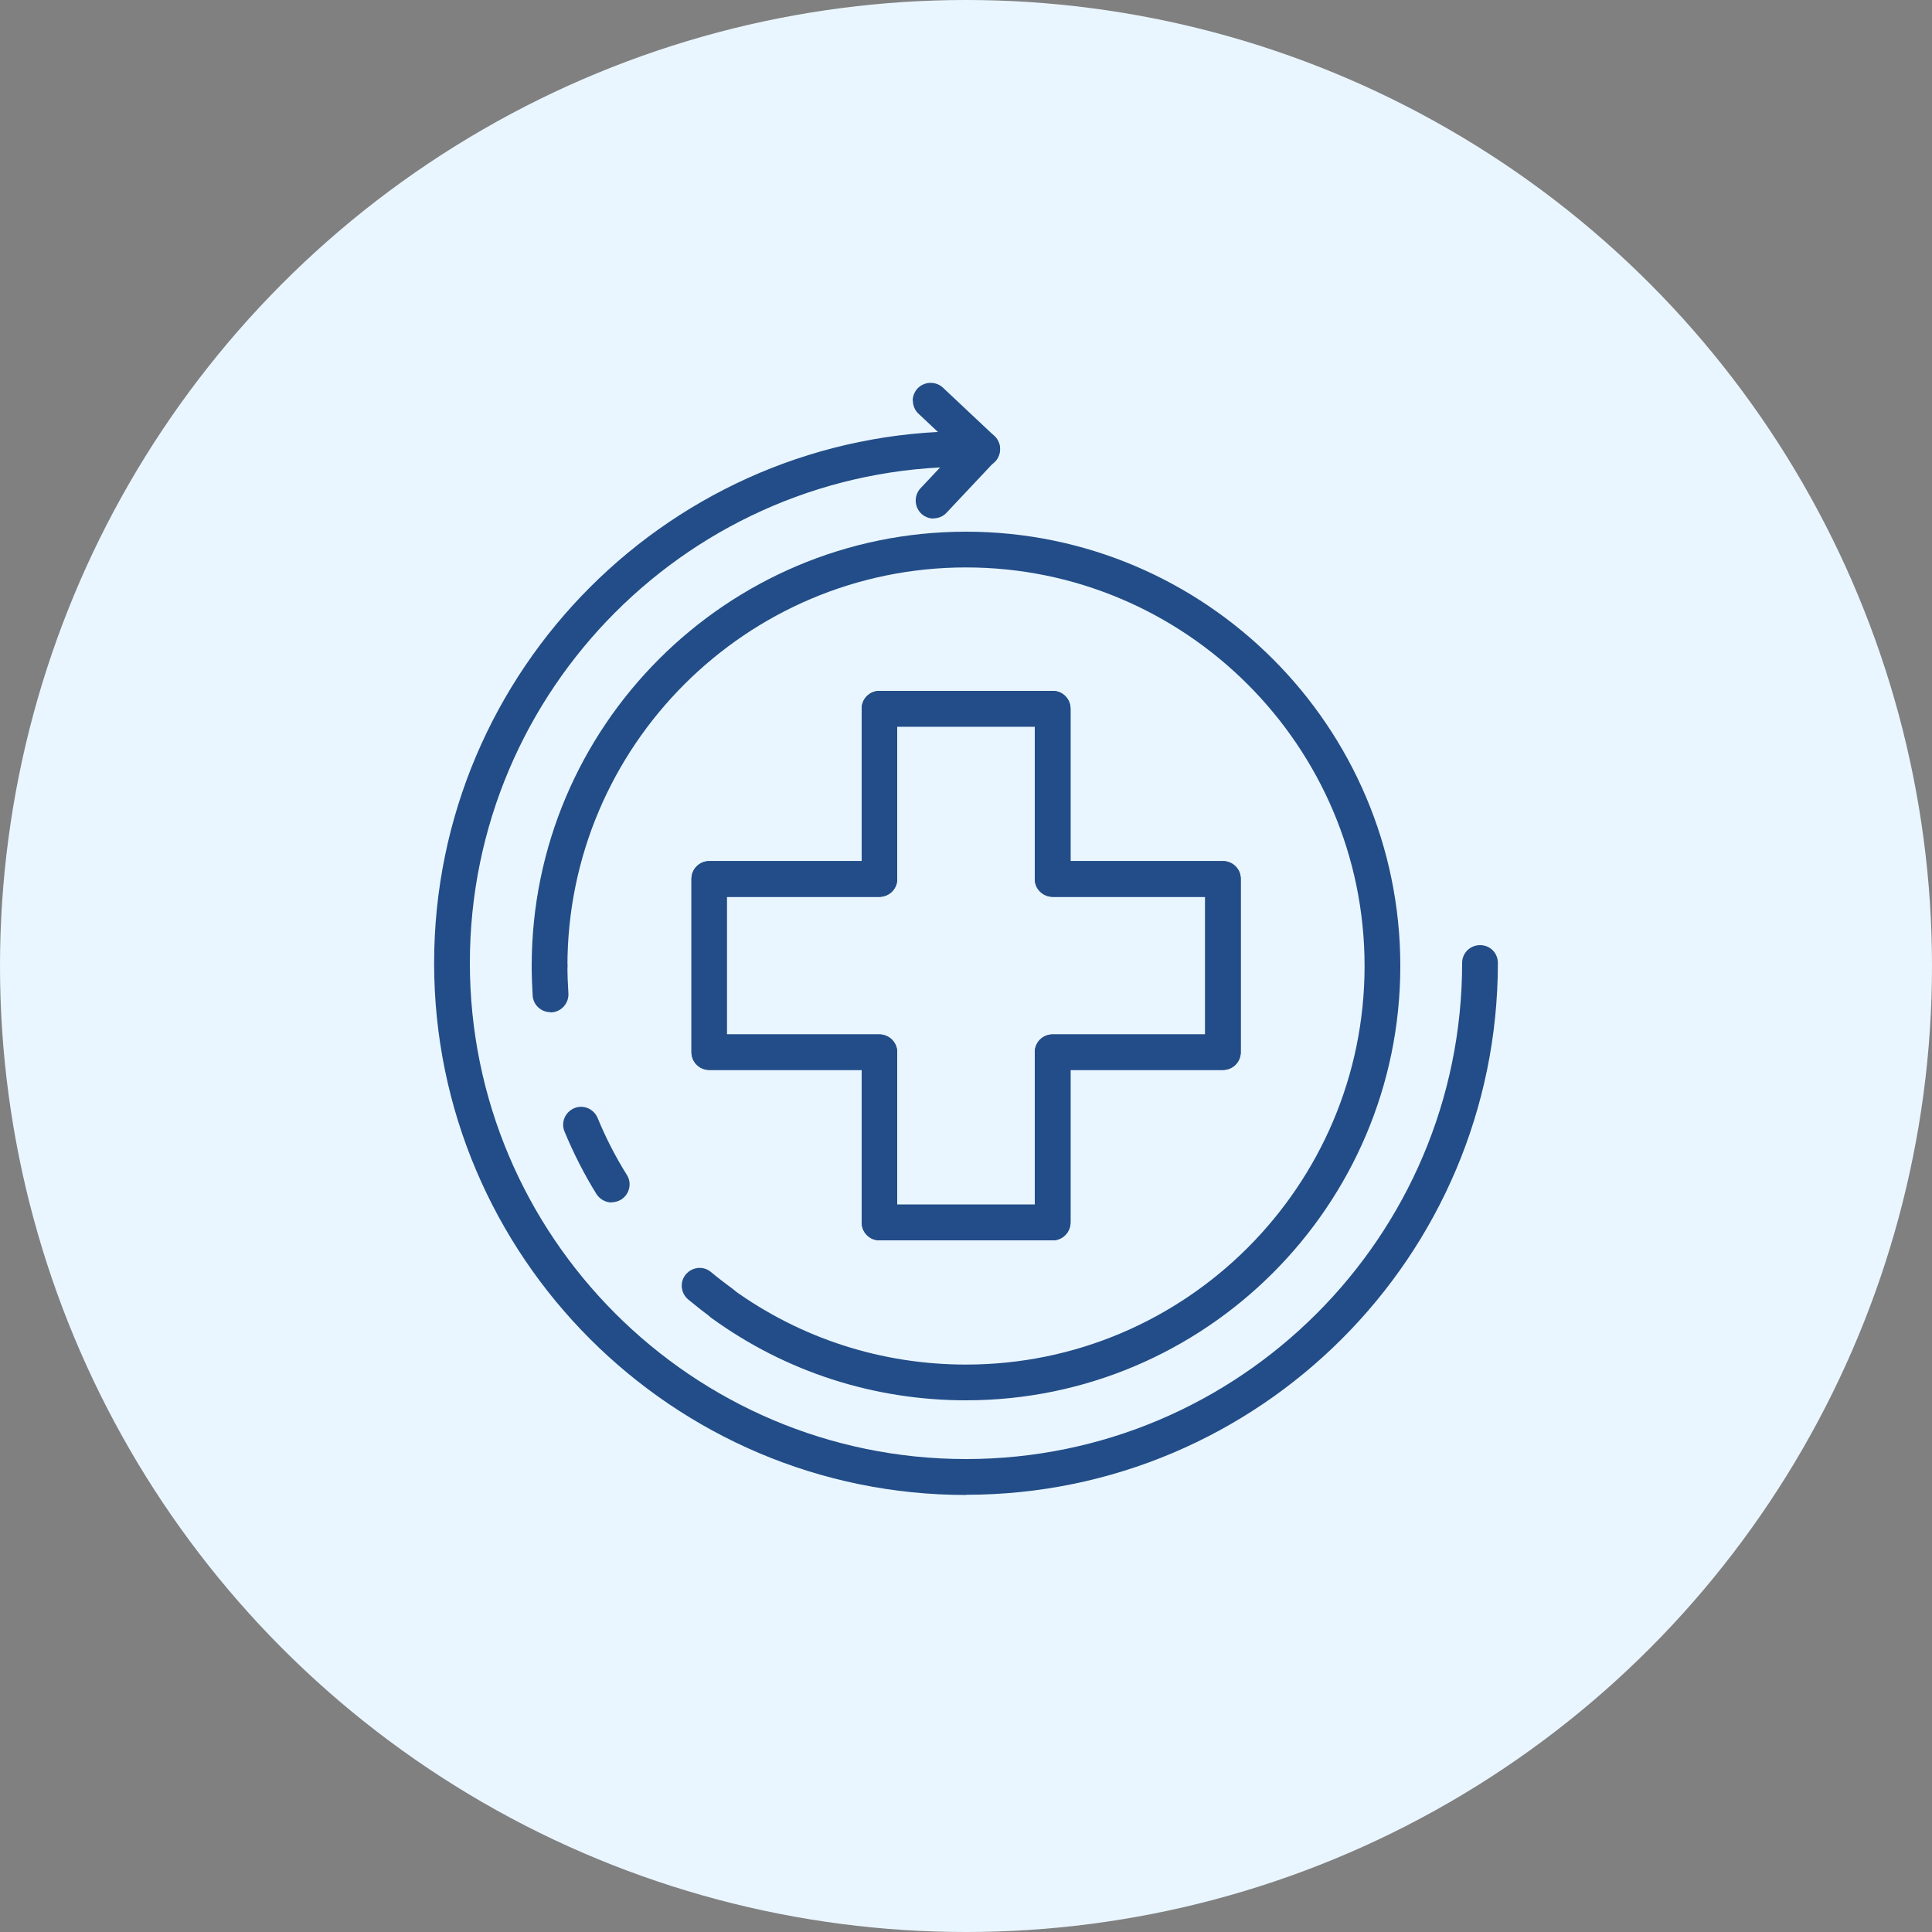 <svg xmlns="http://www.w3.org/2000/svg" id="Camada_1" viewBox="0 0 100 100"><rect x="0" y="0" width="100" height="100" fill="#808080" stroke="none"/><circle cx="50" cy="50" r="50" style="fill:#eaf6ff; stroke-width:0px;"></circle><path d="m50,77.38c-15.18,0-27.53-12.35-27.53-27.53s12.35-27.53,27.53-27.53c.51,0,.93.41.93.92s-.41.92-.93.92c-14.16,0-25.68,11.52-25.68,25.68s11.52,25.68,25.68,25.68,25.68-11.52,25.68-25.68c0-.51.41-.92.93-.92s.92.41.92.92c0,15.18-12.35,27.53-27.53,27.53h0Z" style="fill:#224d88; stroke-width:0px;"></path><path d="m48.32,26.84c-.22,0-.43-.08-.61-.23-.38-.34-.42-.92-.09-1.31l2.51-2.67c.34-.39.92-.42,1.31-.09.38.34.42.92.09,1.3l-2.51,2.67c-.18.21-.44.32-.7.32h0Z" style="fill:#224d88; stroke-width:0px;"></path><path d="m47.24,20.74c0-.22.08-.43.23-.61.34-.38.92-.42,1.31-.09l2.67,2.51c.39.34.42.92.09,1.31-.34.38-.92.42-1.3.09l-2.67-2.51c-.21-.18-.32-.44-.32-.7h-.01Z" style="fill:#224d88; stroke-width:0px;"></path><path d="m54.49,64.2h-8.97c-.51,0-.92-.41-.92-.93v-7.89h-7.89c-.51,0-.92-.41-.92-.92v-8.97c0-.51.41-.92.92-.92h7.89v-7.89c0-.51.41-.92.92-.92h8.97c.51,0,.92.41.92.92v7.89h7.89c.51,0,.92.41.92.92v8.97c0,.51-.41.92-.92.92h-7.89v7.89c0,.51-.41.93-.92.93Zm-8.05-1.85h7.12v-7.89c0-.51.41-.92.93-.92h7.89v-7.12h-7.89c-.51,0-.93-.41-.93-.92v-7.89h-7.12v7.89c0,.51-.41.92-.93.92h-7.89v7.12h7.89c.51,0,.93.41.93.92,0,0,0,7.89,0,7.89Z" style="fill:#224d88; stroke-width:0px;"></path><path d="m28.49,52.39c-.48,0-.89-.37-.92-.86-.03-.51-.05-1.03-.05-1.54s.41-.93.92-.93.93.41.93.93c0,.47.02.95.05,1.42.03.51-.35.95-.86.99h-.07Z" style="fill:#224d88; stroke-width:0px;"></path><path d="m31.66,62.24c-.31,0-.61-.16-.79-.44-.64-1.03-1.19-2.12-1.65-3.23-.2-.47.03-1.01.5-1.21s1.01.03,1.21.5c.42,1.02.93,2.02,1.52,2.96.27.43.13,1-.3,1.27-.15.09-.32.14-.49.14h0Z" style="fill:#224d88; stroke-width:0px;"></path><path d="m37.38,68.39c-.19,0-.38-.06-.54-.18-.42-.3-.82-.62-1.22-.95-.39-.33-.45-.91-.12-1.3s.91-.45,1.3-.12c.36.3.74.59,1.12.87.41.3.51.88.21,1.29-.18.25-.46.38-.75.38h0Z" style="fill:#224d88; stroke-width:0px;"></path><path d="m50,72.48c-4.76,0-9.32-1.47-13.16-4.25-.41-.3-.51-.88-.21-1.29s.88-.51,1.29-.21c3.53,2.55,7.71,3.9,12.08,3.9,11.38,0,20.63-9.26,20.63-20.63s-9.26-20.63-20.63-20.63-20.63,9.26-20.63,20.63c0,.51-.41.92-.93.92s-.92-.41-.92-.92c0-12.4,10.09-22.48,22.48-22.48s22.48,10.09,22.48,22.48-10.09,22.48-22.48,22.48Z" style="fill:#224d88; stroke-width:0px;"></path><path d="m54.49,64.2h-8.97c-.51,0-.92-.41-.92-.93v-7.89h-7.89c-.51,0-.92-.41-.92-.92v-8.97c0-.51.41-.92.92-.92h7.89v-7.89c0-.51.41-.92.92-.92h8.97c.51,0,.92.41.92.92v7.89h7.89c.51,0,.92.41.92.92v8.97c0,.51-.41.92-.92.92h-7.89v7.89c0,.51-.41.93-.92.93Zm-8.05-1.85h7.12v-7.89c0-.51.41-.92.93-.92h7.89v-7.12h-7.89c-.51,0-.93-.41-.93-.92v-7.89h-7.12v7.89c0,.51-.41.92-.93.92h-7.89v7.12h7.89c.51,0,.93.41.93.92,0,0,0,7.89,0,7.89Z" style="fill:#224d88; stroke-width:0px;"></path></svg>